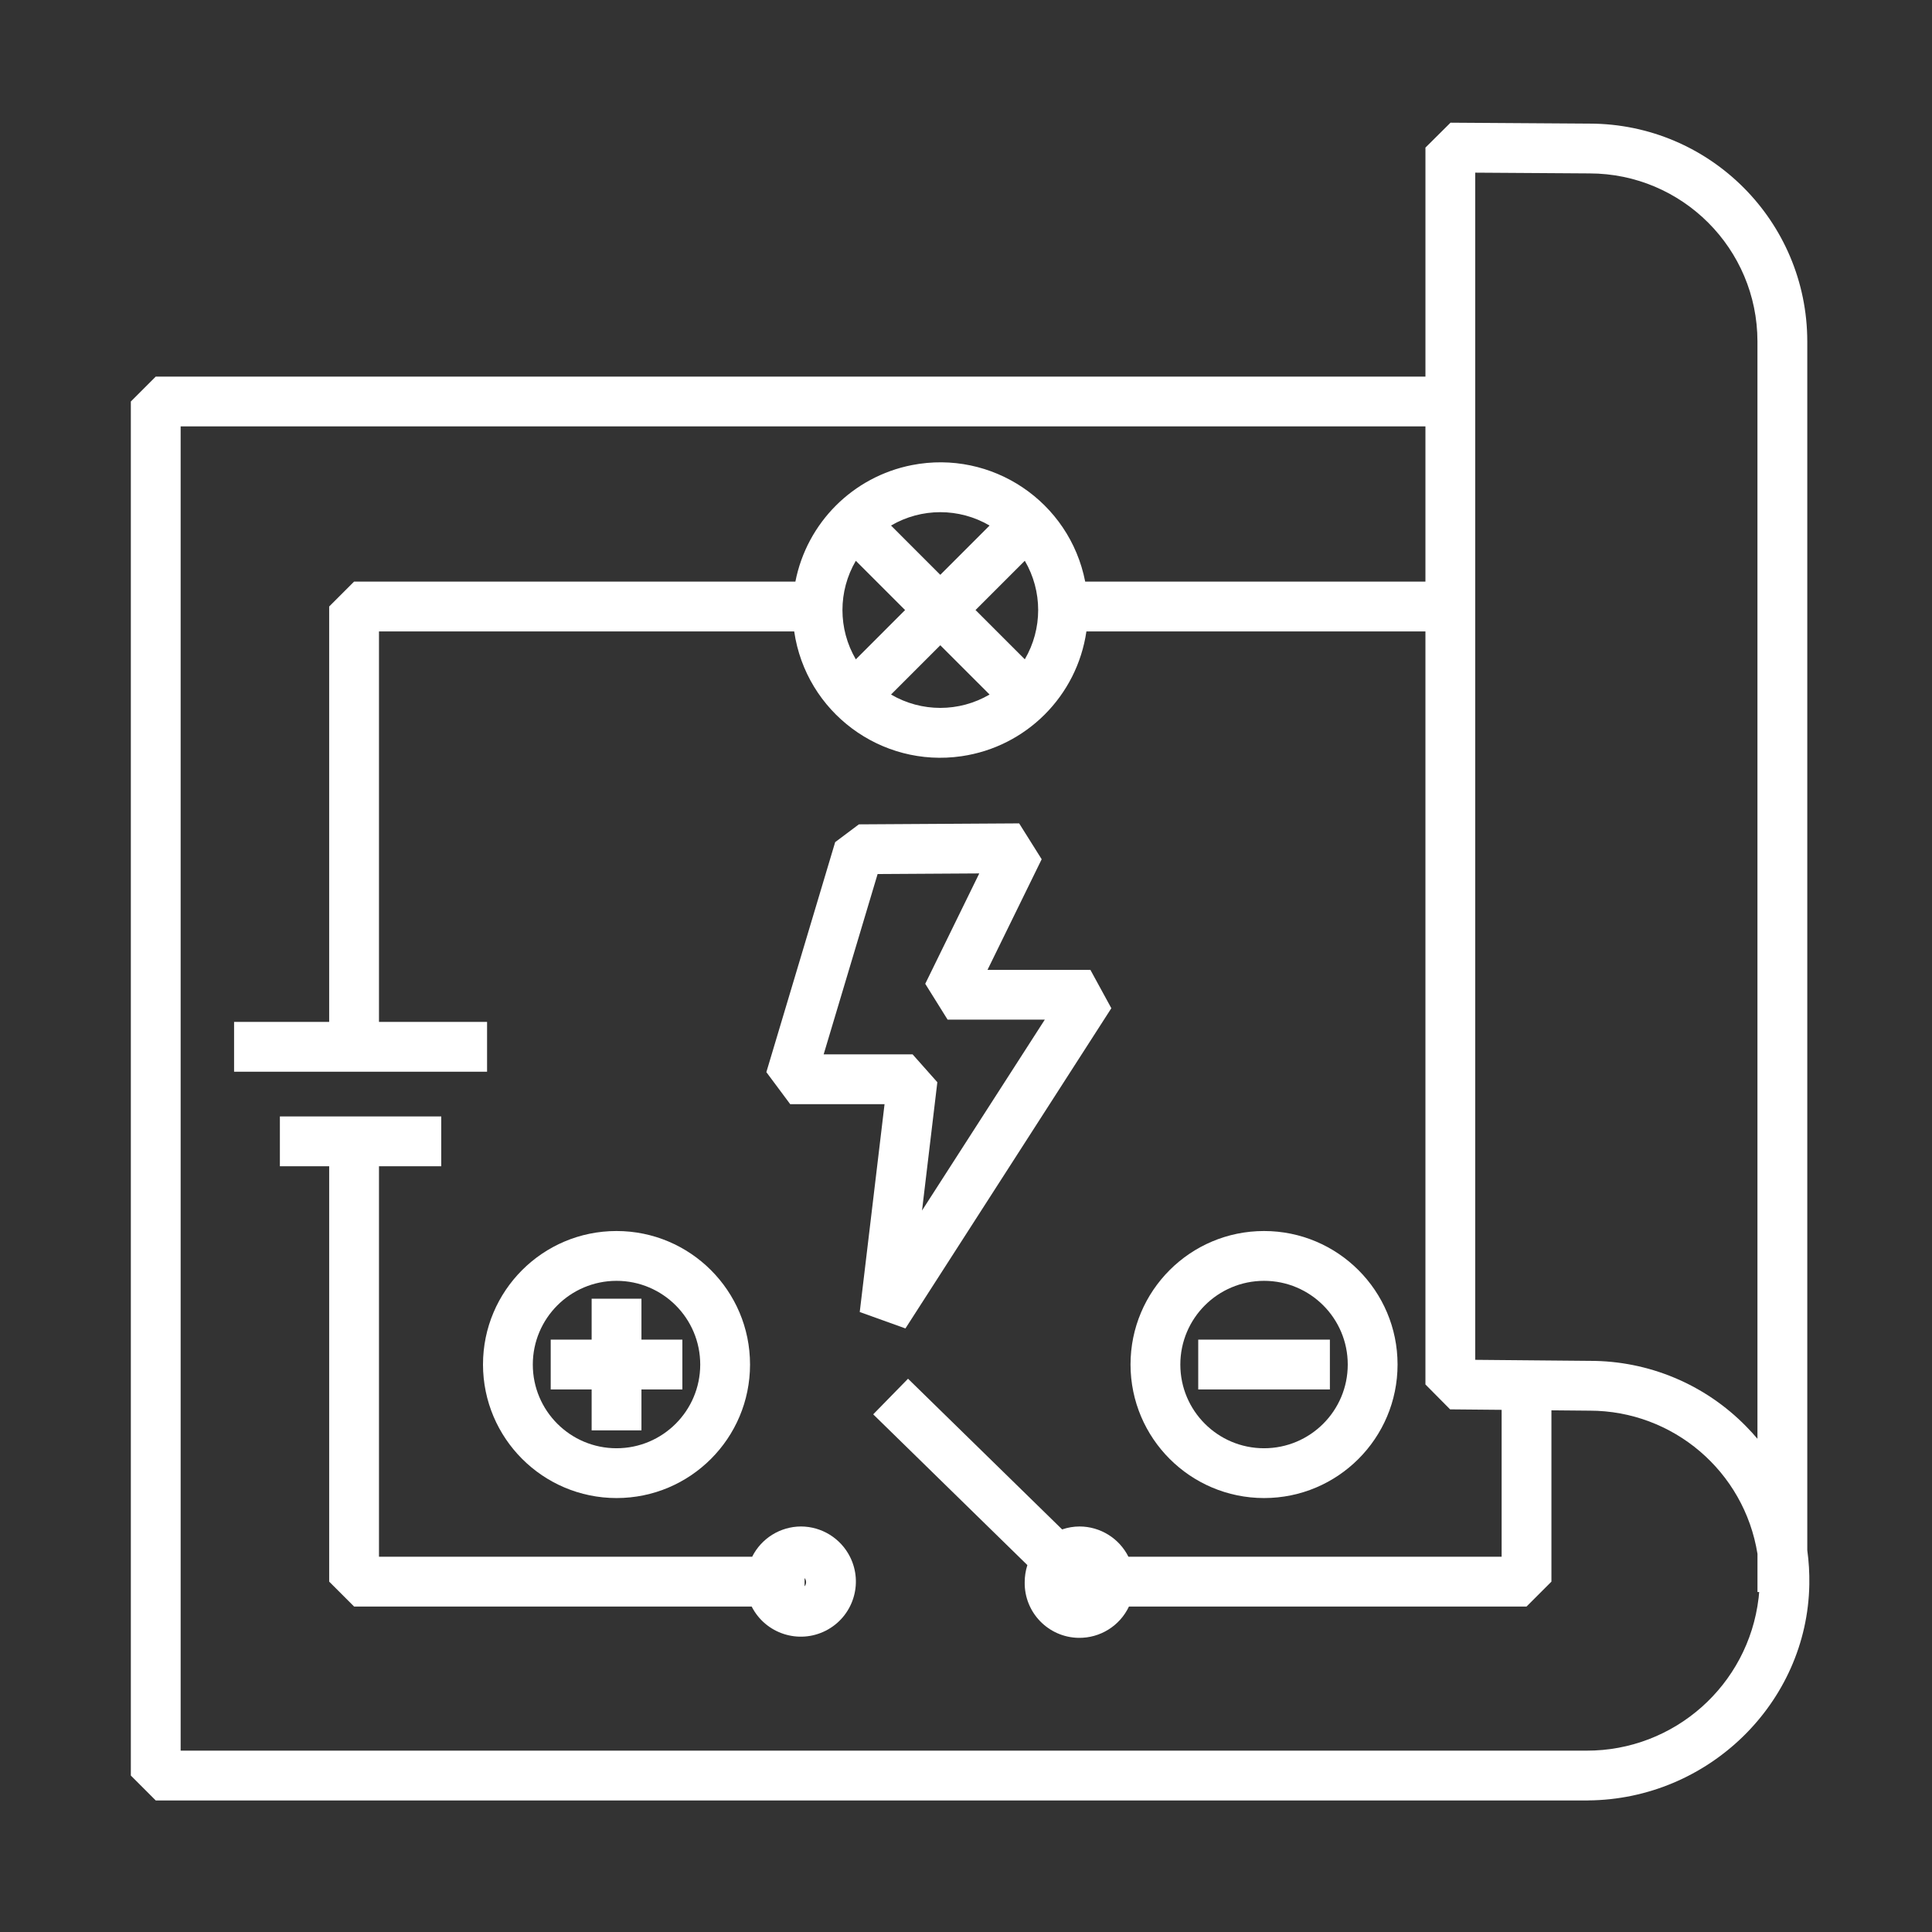 <svg xmlns="http://www.w3.org/2000/svg" width="512" height="512" viewBox="0 0 512 512"><rect x="0" y="0" width="512" height="512" fill="#333333" stroke="none"/><defs><style>      .cls-1 {        fill: #fff;      }    </style></defs><g><g id="Line"><path class="cls-1" d="M239.95,352.048l54.566-84.858-5.552-10.17h-27.264l14.354-29.314-5.968-9.502-42.474.258-6.282,4.708-18.238,60.956,6.322,8.492h25l-6.574,55.08,12.11,4.35ZM218.278,279.416l14.298-47.786,26.94-.164-14.316,29.25,5.928,9.502h25.754l-32.534,50.582,4.058-34-6.554-7.382-23.574-.002Z"></path><path class="cls-1" d="M212.266,404.532c-5.476.023-10.476,3.12-12.934,8.014h-98.898v-103.478h16.5v-13.2h-42.762v13.2h13.064v110.078l6.6,6.6h105.364c3.653,7.188,12.442,10.055,19.63,6.402,7.188-3.653,10.055-12.442,6.402-19.63-2.481-4.882-7.485-7.966-12.962-7.986l-.004-0ZM213.222,420.394v-2.2c.531.637.531,1.563,0,2.2Z"></path><path class="cls-1" d="M163.39,397c19.542-.003,35.381-15.848,35.378-35.39-.003-19.542-15.848-35.381-35.39-35.378-19.54.003-35.378,15.844-35.378,35.384.022,19.535,15.855,35.365,35.39,35.384ZM163.39,339.434c12.252.003,22.181,9.938,22.178,22.19s-9.938,22.181-22.19,22.178c-12.25-.003-22.179-9.936-22.178-22.186.01-12.25,9.94-22.176,22.19-22.182Z"></path><path class="cls-1" d="M156.79,379.062h13.2v-10.846h10.844v-13.2h-10.844v-10.844h-13.2v10.844h-10.846v13.2h10.846v10.846Z"></path><path class="cls-1" d="M334.99,397c19.542-.003,35.381-15.848,35.378-35.39s-15.848-35.381-35.39-35.378c-19.54.003-35.378,15.844-35.378,35.384.022,19.535,15.855,35.365,35.39,35.384ZM334.99,339.434c12.252.003,22.181,9.938,22.178,22.19-.003,12.252-9.938,22.181-22.19,22.178-12.25-.003-22.179-9.936-22.178-22.186.01-12.25,9.94-22.176,22.19-22.182Z"></path><path class="cls-1" d="M317.544,355.016h34.89v13.2h-34.89v-13.2Z"></path><path class="cls-1" d="M478.948,410.8V90.462c-.031-31.838-25.82-57.647-57.658-57.702l-36.89-.246-6.644,6.6v60.686H41.274l-6.6,6.6v364.14l6.6,6.6h379.548v-.01c31.864-.228,58.142-25.816,58.668-57.248.053-3.037-.129-6.073-.542-9.082l-0.0 0v-0ZM390.948,45.756l30.292.2c24.566.029,44.473,19.936,44.502,44.502v290.832c-.944-1.113-1.933-2.196-2.966-3.248-10.909-11.162-25.868-17.438-41.476-17.4l-30.352-.274V45.756ZM466.044,423.502c-2.731,23.118-22.365,40.513-45.644,40.438H47.874V113h329.88v41.132h-90.166c-4.155-21.208-24.715-35.032-45.923-30.877-15.612,3.059-27.818,15.265-30.877,30.877h-116.954l-6.6,6.6v110.078h-25.2v13.2h67.044v-13.2h-28.644v-103.478h110.036c3.12,21.384,22.985,36.191,44.37,33.07,17.123-2.498,30.572-15.947,33.07-33.07h89.844v199.564l6.54,6.6,13.652.124v38.926h-98.9c-2.458-4.894-7.458-7.991-12.934-8.014-1.577.003-3.143.266-4.634.78l-40.84-39.936-9.228,9.438,40.854,39.95c-.468,1.463-.707,2.99-.708,4.526-.134,8.015,6.254,14.621,14.269,14.755,5.695.095,10.92-3.15,13.359-8.297h105.362l6.6-6.6v-45.4l9.678.088h.424c22.143.006,41.004,16.093,44.502,37.958v10.104h.45c-.038.536-.094,1.07-.15,1.606l-.006-.002ZM239.856,161.674l-13.056,13.06c-4.722-8.065-4.722-18.051,0-26.116l13.056,13.056ZM236.13,139.274c8.066-4.722,18.052-4.722,26.118,0l-13.06,13.06-13.058-13.06ZM249.19,171l13.06,13.058c-8.065,4.723-18.053,4.723-26.118,0l13.058-13.058ZM258.524,161.666l13.06-13.058c4.723,8.065,4.723,18.053,0,26.118l-13.06-13.06Z"></path></g></g></svg>
